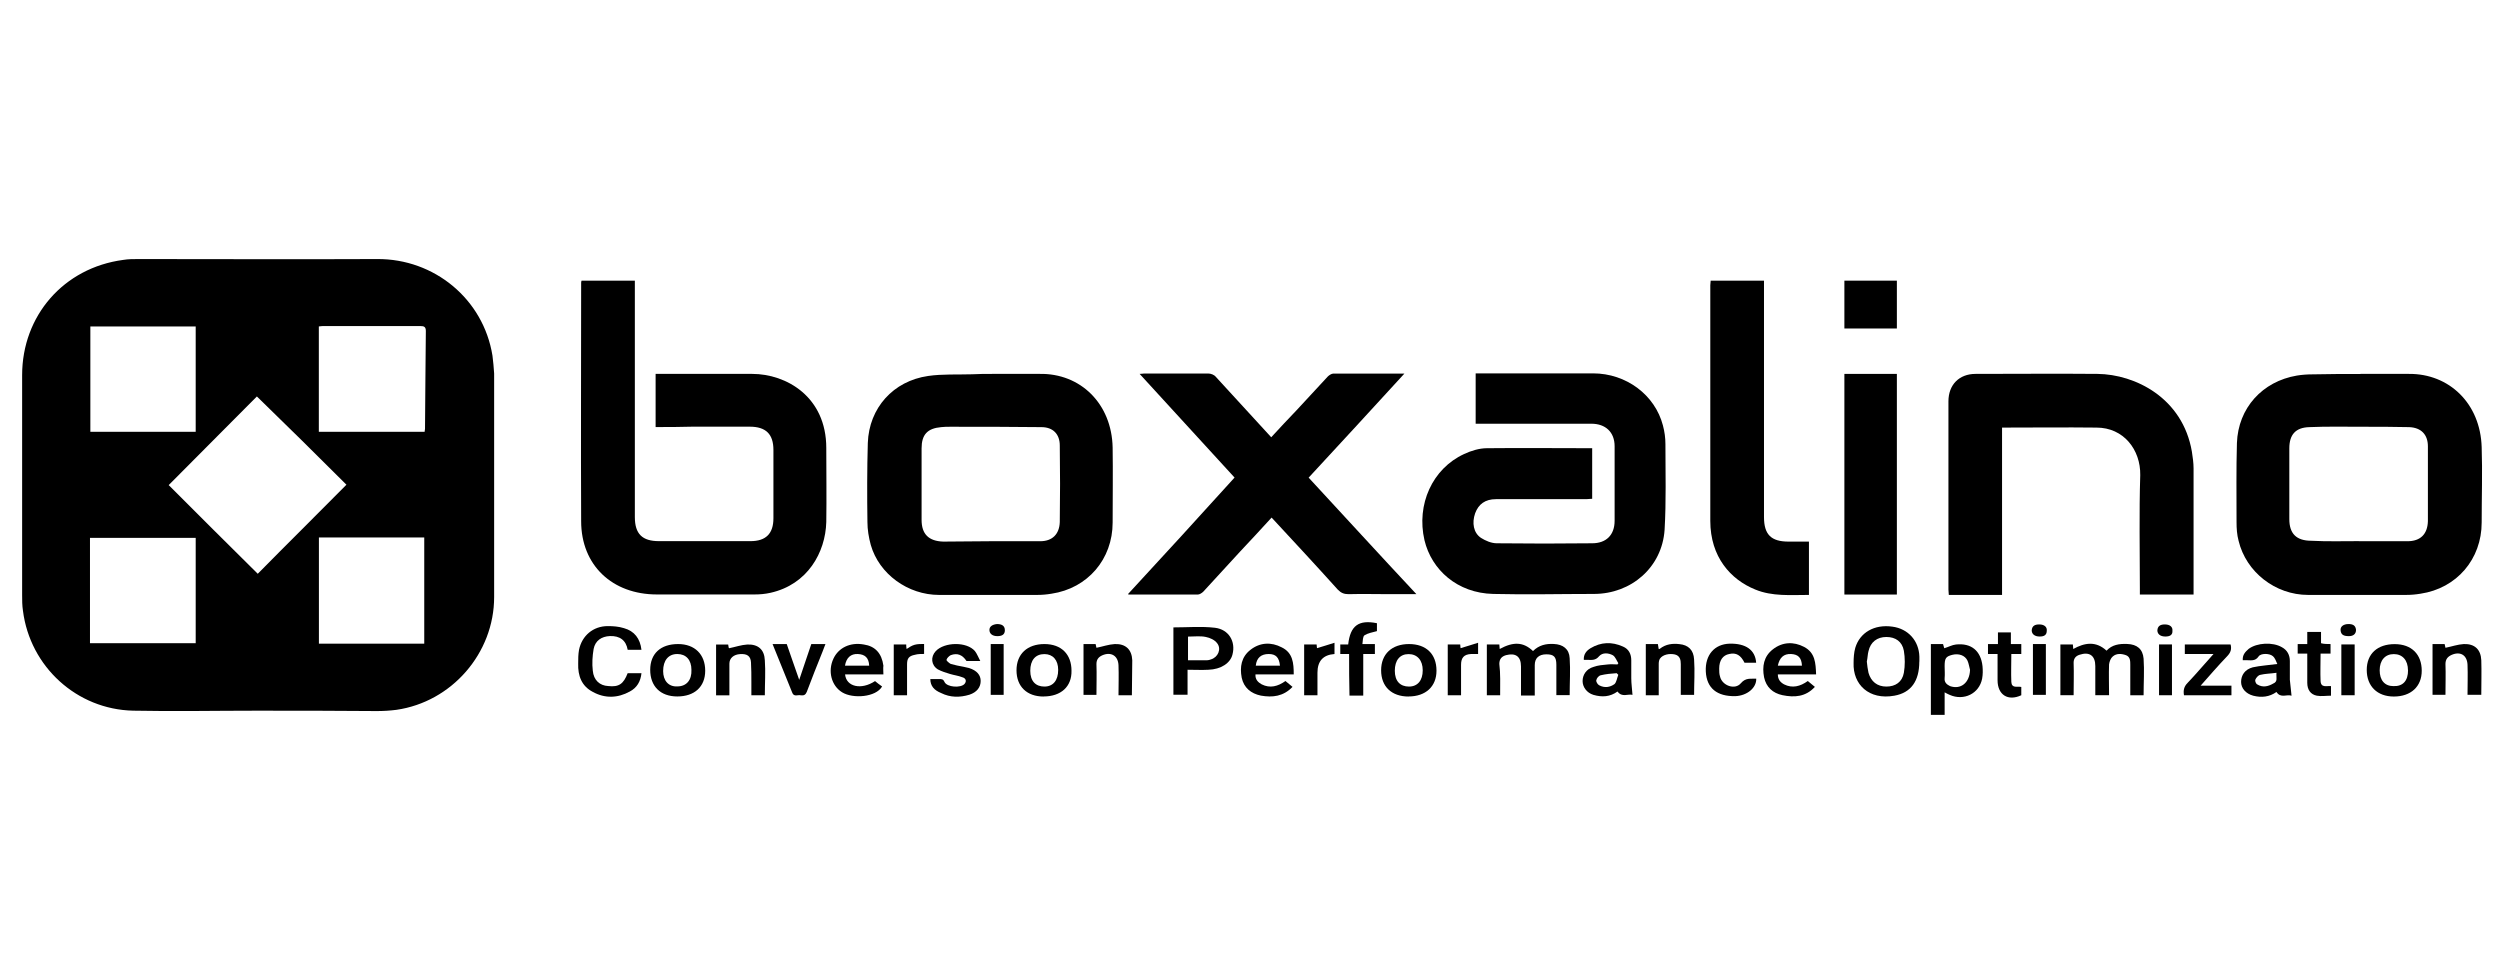 <?xml version="1.0" encoding="UTF-8"?>
<svg id="Ebene_1" data-name="Ebene 1" xmlns="http://www.w3.org/2000/svg" viewBox="0 0 328.7 127.51">
  <path d="M33.83,93.44c-5.42,0-10.89,.11-16.31,0-7.44-.16-13.57-5.8-14.5-13.13-.11-.71-.11-1.37-.11-2.08v-28.9c0-7.83,5.47-14.12,13.3-15.16,.66-.11,1.31-.11,2.02-.11,10.45,0,20.91,.05,31.36,0,7.5-.05,13.96,5.25,15.16,12.7,.11,.77,.16,1.59,.22,2.35v29.39c0,7.39-5.58,13.79-12.86,14.83-.88,.11-1.7,.16-2.57,.16-5.31-.05-10.51-.05-15.71-.05h0Zm-.05-41.32c-3.89,3.89-7.77,7.83-11.6,11.66,3.83,3.83,7.77,7.77,11.71,11.66,3.83-3.89,7.77-7.77,11.66-11.71-3.89-3.89-7.83-7.77-11.77-11.6Zm8.15,18.55v13.96h13.85v-13.96h-13.85Zm0-13.9h13.9c0-.16,.05-.27,.05-.38,.05-4.27,.05-8.54,.11-12.86,0-.55-.22-.66-.71-.66h-12.59c-.22,0-.49,0-.77,.05v13.85Zm-16.2-13.85H11.88v13.85h13.85v-13.85Zm0,41.65v-13.85H11.83v13.85h13.9Z"/>
  <path d="M86.2,56.17v-7.01h12.7c4.49,0,9.74,3.01,9.74,9.74,0,3.23,.05,6.51,0,9.74-.11,4-2.46,8.21-7.33,9.3-.71,.16-1.42,.22-2.13,.22h-12.81c-5.86,0-9.96-3.83-9.96-9.63-.05-10.45,0-20.85,0-31.3,0-.11,0-.16,.05-.33h7.01v31.08c0,2.24,.99,3.17,3.17,3.17h12.04c2.02,0,3.01-.99,3.01-3.01v-8.98c0-2.08-.99-3.06-3.12-3.06h-7.55c-1.64,.05-3.17,.05-4.82,.05Z"/>
  <path d="M209.34,58.96v6.62c-.27,0-.55,.05-.77,.05h-11.88c-1.42,0-2.3,.66-2.74,1.86-.44,1.26-.22,2.57,.77,3.23,.6,.38,1.37,.71,2.08,.71,4.16,.05,8.37,.05,12.53,0,1.86,0,2.96-1.09,2.96-2.96v-9.8c0-1.86-1.2-2.96-3.06-2.96h-15.21v-6.62h15.43c4.38,0,8.15,2.85,9.19,6.84,.22,.82,.33,1.64,.33,2.46,0,3.78,.11,7.5-.11,11.27-.33,4.93-4.38,8.43-9.3,8.43-4.43,0-8.81,.11-13.24,0-4.71-.11-8.1-3.17-9.03-7.06-1.09-4.71,1.04-9.41,5.2-11.33,.93-.44,2.02-.77,3.01-.77,4.65-.05,9.19,0,13.85,0Z"/>
  <path d="M130.42,49.16h6.24c5.42-.11,9.52,3.94,9.63,9.69,.05,3.28,0,6.57,0,9.85,0,4.82-3.28,8.65-8.04,9.36-.66,.11-1.26,.16-1.92,.16h-12.86c-4.1,0-7.88-2.74-8.98-6.57-.27-.99-.44-2.02-.44-3.01-.05-3.45-.05-6.95,.05-10.4,.16-4.6,3.34-8.15,7.94-8.81,1.86-.27,3.83-.16,5.75-.22,.88-.05,1.75-.05,2.63-.05Zm-.22,22h6.57c1.59,0,2.52-.93,2.57-2.52,.05-3.34,.05-6.68,0-10.07,0-1.48-.88-2.41-2.41-2.41-4-.05-7.99-.05-11.99-.05-.38,0-.82,0-1.2,.05-1.81,.16-2.57,.99-2.57,2.79v9.41c0,1.86,.93,2.79,2.85,2.85,2.02,0,4.1-.05,6.18-.05Z"/>
  <path d="M310.36,49.16h6.35c5.31-.05,9.41,3.89,9.58,9.63,.11,3.28,0,6.62,0,9.91,0,4.82-3.28,8.65-8.04,9.36-.66,.11-1.26,.16-1.92,.16h-12.86c-4.32,0-8.15-3.01-9.14-7.11-.22-.82-.27-1.64-.27-2.46,0-3.45-.05-6.95,.05-10.4,.16-4.6,3.34-8.1,7.88-8.87,.66-.11,1.37-.16,2.08-.16,2.08-.05,4.16-.05,6.29-.05Zm-.22,22h6.4c1.7,0,2.63-.93,2.68-2.63v-9.85c0-1.53-.88-2.46-2.46-2.52-2.08-.05-4.1-.05-6.18-.05-2.3,0-4.65-.05-6.95,.05-1.81,.05-2.63,.99-2.63,2.79v9.3c0,1.92,.93,2.85,2.9,2.85,2.08,.11,4.16,.05,6.24,.05Z"/>
  <path d="M148.31,78.11c4.71-5.09,9.36-10.18,14.01-15.32-4.16-4.54-8.26-9.03-12.48-13.63,.27,0,.44-.05,.6-.05h8.43c.33,0,.77,.16,.99,.44,2.41,2.63,4.82,5.25,7.28,7.94,1.09-1.2,2.19-2.35,3.34-3.56,1.37-1.48,2.74-2.96,4.1-4.43,.16-.16,.49-.38,.71-.38h9.36c-4.27,4.65-8.37,9.14-12.59,13.68,4.71,5.09,9.36,10.18,14.17,15.32h-3.5c-1.81,0-3.61-.05-5.42,0-.6,0-.99-.16-1.42-.6-2.85-3.17-5.75-6.29-8.7-9.47-1.37,1.53-2.79,3.01-4.16,4.49-1.59,1.75-3.23,3.5-4.82,5.25-.16,.16-.49,.38-.71,.38h-9.08c.05,.05,.05,0-.11-.05Z"/>
  <path d="M288.41,78.17h-7.06v-.71c0-4.98-.11-10.01,.05-15,.05-3.34-2.19-6.24-5.75-6.24-4.1-.05-8.26,0-12.42,0v22h-7c0-.22-.05-.44-.05-.71v-24.74c0-2.19,1.42-3.61,3.56-3.61,5.36,0,10.67-.05,16.03,0,4.98,.05,11.22,3.17,12.42,10.23,.11,.71,.22,1.48,.22,2.19v16.58Z"/>
  <path d="M224.93,36.9h7v31.08c0,2.3,.93,3.23,3.23,3.23h2.68v7.01c-2.41,0-4.82,.22-7.06-.71-3.23-1.31-5.91-4.27-5.91-9.03v-30.98c0-.22,.05-.38,.05-.6Z"/>
  <path d="M242.5,49.16h6.9v29.01h-6.9v-29.01Z"/>
  <path d="M270.9,91.41v-6.68h1.64c0,.22,.05,.38,.05,.6,1.48-.82,2.96-1.09,4.38,.22,.71-.77,1.64-.93,2.74-.88,1.26,.05,2.02,.66,2.13,1.92,.11,1.59,0,3.17,0,4.82h-1.75v-4c0-.49,0-1.04-.55-1.26-.6-.22-1.26-.27-1.75,.16-.27,.22-.44,.66-.49,1.04-.05,1.31,0,2.68,0,4.05h-1.81v-3.83c0-1.37-.77-1.92-2.08-1.48-.49,.16-.77,.49-.77,1.04,.05,1.42,0,2.79,0,4.27h-1.75Z"/>
  <path d="M197.24,91.41h-1.75v-6.68h1.64c0,.22,.05,.38,.05,.6,1.81-.99,3.12-.93,4.38,.27,.77-.77,1.7-.99,2.74-.93,1.2,.05,2.02,.66,2.08,1.86,.11,1.59,0,3.17,0,4.87h-1.75v-4c0-1.04-.33-1.37-1.31-1.37s-1.53,.49-1.53,1.42v4h-1.81v-3.83c0-1.31-.71-1.81-1.97-1.48-.55,.16-.88,.49-.88,1.15,.16,1.26,.11,2.63,.11,4.1Z"/>
  <path d="M242.5,36.9h6.9v6.29h-6.9v-6.29Z"/>
  <path d="M252.35,86.98c0,2.57-1.09,4.1-3.28,4.49-3.34,.6-5.47-1.48-5.36-4.32,0-.66,.05-1.37,.22-1.97,.6-2.02,2.52-3.12,4.87-2.79,2.08,.27,3.5,1.86,3.56,3.94v.66Zm-6.9,0c.05,.49,.11,.99,.22,1.48,.33,1.15,1.15,1.81,2.35,1.81s2.08-.6,2.3-1.81c.16-.93,.16-1.97,0-2.9-.22-1.2-1.09-1.81-2.3-1.81s-2.08,.66-2.35,1.86c-.11,.38-.11,.88-.22,1.37Z"/>
  <path d="M253.88,84.68h1.59c.05,.16,.11,.38,.16,.55,.55-.16,1.04-.44,1.53-.49,2.02-.22,3.28,.82,3.5,2.85,.05,.55,.05,1.09-.05,1.64-.38,1.97-2.41,2.96-4.27,2.13-.22-.11-.38-.16-.66-.33v2.96h-1.81v-9.3Zm5.14,3.39c-.11-.38-.16-.82-.33-1.2-.33-.71-1.15-.99-2.02-.77-.82,.22-.99,.44-.99,1.48,0,.55,.05,1.04,0,1.59s.27,.82,.71,1.04c1.42,.49,2.57-.44,2.63-2.13Z"/>
  <path d="M154.28,82.49c1.86,0,3.67-.16,5.47,.05,1.81,.22,2.74,1.81,2.3,3.5-.27,1.15-1.53,1.97-3.17,2.02-.88,.05-1.75,0-2.74,0v3.28h-1.86v-4.49c0-1.48,0-2.96,0-4.38Zm1.92,1.2v3.12h2.52c.16,0,.33-.05,.49-.11,.93-.27,1.42-1.37,.82-2.13-.33-.44-.93-.71-1.48-.82-.71-.16-1.53-.05-2.35-.05Z"/>
  <path d="M82.53,88.51h1.81c-.11,1.09-.6,1.92-1.53,2.41-1.59,.88-3.28,.93-4.87,.05-1.48-.77-1.97-2.13-1.92-3.72,0-.6,0-1.2,.11-1.81,.38-1.86,1.86-3.12,3.78-3.12,.71,0,1.42,.05,2.13,.27,1.37,.38,2.13,1.37,2.3,2.85h-1.81c-.22-1.26-1.04-1.86-2.35-1.81-1.09,.05-1.92,.6-2.13,1.7-.16,.93-.22,1.92-.11,2.85,.11,1.26,.93,1.97,2.02,2.02,1.42,.16,2.02-.27,2.57-1.7Z"/>
  <path d="M301.28,91.47c-.6-.22-1.42,.38-1.97-.49-.93,.66-1.97,.77-3.06,.49-.99-.27-1.59-.99-1.59-1.81,0-.88,.49-1.64,1.53-1.92,.99-.22,2.02-.27,3.23-.44-.16-.33-.27-.77-.6-1.04-.44-.38-1.59-.38-1.86,.05-.44,.66-1.04,.49-1.64,.49h-.44c-.05-.71,.33-1.09,.77-1.48,1.09-.82,3.17-.93,4.38-.22,.71,.38,1.04,1.04,1.04,1.81v2.46c.05,.66,.16,1.31,.22,2.08Zm-1.97-3.01c-.77,.11-1.48,.11-2.13,.27-.27,.05-.55,.38-.66,.66-.05,.16,.11,.55,.27,.6,.71,.44,1.42,.27,2.08-.11,.66-.27,.38-.77,.44-1.42Z"/>
  <path d="M212.78,87.2c-.22-.33-.38-.82-.71-1.04-.6-.33-1.37-.38-1.81,.11-.49,.6-.99,.49-1.53,.49h-.49c-.05-.71,.33-1.2,.88-1.53,1.37-.82,2.79-.88,4.27-.22,.77,.33,1.09,.99,1.09,1.81v2.35c0,.71,.11,1.42,.16,2.19-.6-.16-1.37,.38-1.97-.44-.99,.71-2.02,.77-3.17,.44-.88-.27-1.42-1.04-1.42-1.81,0-.82,.49-1.59,1.42-1.86,.6-.22,1.26-.27,1.92-.33,.44-.05,.88,0,1.26,0,0-.05,.05-.11,.11-.16Zm0,1.53l-.22-.22c-.71,.05-1.42,.11-2.08,.27-.27,.05-.55,.38-.6,.66-.05,.16,.16,.55,.38,.66,.71,.38,1.42,.27,2.02-.16,.27-.27,.33-.82,.49-1.2Z"/>
  <path d="M238.78,88.67h-5.03c0,.66,.33,1.04,.82,1.31,1.09,.55,2.13,.27,3.12-.44,.33,.27,.6,.49,.93,.77-1.2,1.31-2.68,1.42-4.27,1.09-1.26-.27-2.13-1.04-2.41-2.35-.27-1.42-.05-2.74,1.15-3.67,1.26-.99,2.74-1.04,4.1-.33,1.48,.77,1.53,2.13,1.59,3.61Zm-1.86-1.15c-.05-1.04-.49-1.48-1.42-1.53-.99-.05-1.53,.49-1.75,1.53h3.17Z"/>
  <path d="M170.1,88.67h-5.03c-.05,.66,.33,1.04,.82,1.31,1.09,.55,2.13,.27,3.12-.44,.33,.27,.6,.49,.93,.77-1.2,1.26-2.63,1.42-4.16,1.15-1.31-.27-2.24-1.04-2.52-2.35-.27-1.42-.05-2.74,1.15-3.67,1.26-.99,2.74-1.04,4.1-.33,1.48,.71,1.59,2.08,1.59,3.56Zm-1.81-1.15c-.11-1.09-.55-1.53-1.48-1.53-.99,0-1.59,.49-1.7,1.53h3.17Z"/>
  <path d="M116.14,88.67h-5.03c.16,1.64,2.13,2.08,3.94,.88,.27,.22,.6,.49,.93,.71-.82,1.42-3.83,1.64-5.25,.77s-1.92-2.79-1.15-4.43c.66-1.42,2.19-2.19,4-1.86,1.48,.22,2.35,1.15,2.57,2.79-.05,.33,0,.71,0,1.15Zm-5.03-1.15h3.17c-.05-1.04-.55-1.48-1.48-1.53-.93-.05-1.53,.49-1.7,1.53Z"/>
  <path d="M89.16,84.68c2.19,0,3.56,1.37,3.56,3.5s-1.42,3.39-3.67,3.39-3.56-1.37-3.56-3.5,1.37-3.39,3.67-3.39Zm1.75,3.39c0-1.31-.71-2.08-1.86-2.08s-1.86,.82-1.86,2.24c0,1.26,.71,2.08,1.86,2.02,1.2,0,1.92-.82,1.86-2.19Z"/>
  <path d="M137.21,91.58c-2.19,0-3.56-1.31-3.56-3.45s1.42-3.45,3.67-3.45,3.56,1.37,3.56,3.5c.05,2.08-1.37,3.39-3.67,3.39Zm1.92-3.5c0-1.31-.71-2.08-1.81-2.08-1.2,0-1.86,.82-1.86,2.19s.71,2.08,1.86,2.08,1.81-.82,1.81-2.19Z"/>
  <path d="M185.2,91.58c-2.24,0-3.61-1.31-3.61-3.45s1.42-3.45,3.67-3.45,3.61,1.31,3.61,3.5c0,2.08-1.42,3.39-3.67,3.39Zm1.86-3.45c0-1.31-.71-2.13-1.86-2.13s-1.81,.82-1.81,2.19,.71,2.08,1.86,2.08c1.15,0,1.81-.82,1.81-2.13Z"/>
  <path d="M314.74,91.58c-2.19,0-3.56-1.37-3.56-3.5s1.42-3.39,3.67-3.39,3.56,1.37,3.56,3.5c0,2.08-1.42,3.39-3.67,3.39Zm1.86-3.45c0-1.31-.71-2.13-1.86-2.13s-1.86,.82-1.86,2.13,.66,2.08,1.81,2.08c1.26,.05,1.92-.71,1.92-2.08Z"/>
  <path d="M100.54,91.41h-1.75v-1.75c0-.88,0-1.7-.05-2.57-.05-.82-.49-1.15-1.42-1.09-.88,.05-1.42,.55-1.42,1.26v4.16h-1.75v-6.68h1.59c.05,.22,.05,.44,.11,.49,.82-.16,1.59-.44,2.41-.49,1.42-.05,2.24,.66,2.3,2.08,.11,1.48,0,3.01,0,4.6Z"/>
  <path d="M148.81,91.41h-1.75c0-1.31,.05-2.63,0-3.94-.05-1.26-.99-1.81-2.13-1.31-.49,.22-.77,.55-.77,1.15,.05,1.31,0,2.68,0,4.05h-1.7v-6.68h1.59c.05,.22,.11,.44,.11,.49,.82-.16,1.59-.44,2.41-.49,1.42-.05,2.24,.71,2.3,2.13,0,1.53-.05,3.01-.05,4.6Z"/>
  <path d="M218.09,91.41h-1.7v-6.73h1.59c.05,.22,.05,.44,.11,.66,.05,0,.11,0,.16-.05,.77-.6,1.64-.71,2.57-.6,1.15,.11,1.86,.77,1.92,2.02,.11,1.53,0,3.12,0,4.65h-1.75v-4.05c0-.55-.11-1.09-.77-1.26-.71-.16-1.59,0-1.97,.55-.11,.16-.16,.44-.16,.66v4.16Z"/>
  <path d="M319.83,84.68h1.59c.05,.22,.11,.44,.11,.49,.82-.16,1.59-.44,2.41-.49,1.42-.05,2.24,.71,2.3,2.13,.05,1.48,0,3.01,0,4.54h-1.81c0-1.31,.05-2.63,0-3.94-.05-1.26-.93-1.81-2.08-1.31-.49,.22-.82,.55-.82,1.2,.05,1.31,0,2.68,0,4.05h-1.7c0-2.19,0-4.38,0-6.68Z"/>
  <path d="M122.32,89.28h1.15c.33,0,.55,0,.71,.38,.33,.71,2.13,.82,2.63,.27,.33-.38,.16-.77-.27-.88-.55-.22-1.09-.27-1.64-.44s-1.09-.33-1.59-.6c-.88-.55-.99-1.64-.27-2.41,1.15-1.2,4.05-1.26,5.14,0,.27,.33,.44,.82,.71,1.31h-1.81c-.55-.82-1.2-1.09-2.08-.77-.22,.11-.49,.38-.55,.6-.05,.11,.33,.44,.55,.55,.55,.16,1.09,.27,1.7,.38,.22,.05,.49,.11,.71,.16,1.04,.33,1.53,.93,1.53,1.7,0,.82-.49,1.48-1.48,1.81-1.26,.38-2.52,.38-3.72-.22-.93-.38-1.42-.93-1.42-1.86Z"/>
  <path d="M291.04,85.99h-3.78v-1.26h6.02c.16,.66,0,1.09-.49,1.59-1.15,1.2-2.24,2.46-3.45,3.83h4.05v1.26h-6.24c-.11-.66,0-1.15,.49-1.64,1.15-1.2,2.19-2.46,3.39-3.78Z"/>
  <path d="M230.9,87.14h-1.53c-.49-.99-1.09-1.37-2.02-1.15-.82,.16-1.31,.82-1.31,1.92,0,.33,0,.71,.11,1.04,.27,1.2,1.97,1.81,2.74,.88,.66-.77,1.31-.55,2.02-.6,.05,1.2-1.2,2.24-2.74,2.3-2.41,.05-3.78-1.04-3.89-3.23s1.15-3.61,3.12-3.67c2.13-.05,3.39,.82,3.5,2.52Z"/>
  <path d="M177.37,85.99h-1.15v-1.26h1.04c.27-2.46,1.37-3.28,3.78-2.79v1.04c-.6,.16-1.2,.27-1.64,.55-.22,.16-.22,.71-.27,1.15h1.64v1.31h-1.53v5.47h-1.81c-.05-1.86-.05-3.61-.05-5.47Z"/>
  <path d="M101.58,84.68h1.86c.55,1.53,1.04,3.06,1.64,4.71,.55-1.7,1.09-3.17,1.59-4.71h1.86c-.11,.33-.27,.66-.38,.99-.71,1.75-1.42,3.56-2.08,5.31-.16,.38-.38,.49-.77,.44-.38-.11-.93,.27-1.15-.38-.82-2.08-1.7-4.16-2.57-6.35Z"/>
  <path d="M306.42,84.68v1.26h-1.31c0,1.26-.05,2.46,0,3.61,.05,.93,.82,.6,1.37,.66v1.26c-.66,0-1.26,.11-1.86,0-.82-.16-1.26-.77-1.26-1.7v-3.83h-1.26v-1.26h1.26v-1.59h1.81v1.48c.38,.11,.82,.11,1.26,.11Z"/>
  <path d="M262.69,84.68v-1.53h1.7v1.53h1.37v1.31h-1.31c0,1.26-.05,2.46,0,3.67,.05,.88,.77,.55,1.31,.66v1.09c-1.75,.82-3.12-.05-3.12-1.97v-3.45h-1.26v-1.31h1.31Z"/>
  <path d="M119.26,91.41h-1.75v-6.68h1.64c0,.16,0,.38,.05,.6,.33-.22,.66-.44,1.04-.55,.38-.11,.82-.11,1.26-.11v1.31c-.38,0-.82,0-1.2,.11-.82,.16-1.04,.49-1.04,1.26,0,1.31,0,2.63,0,4.05Z"/>
  <path d="M173.22,91.41h-1.75v-6.68h1.64c0,.22,.05,.38,.05,.49,.71-.22,1.48-.44,2.3-.71v1.48q-2.24,.16-2.24,2.46v2.96Z"/>
  <path d="M194.34,85.99h-.93c-.93,.05-1.31,.49-1.31,1.42v4h-1.75v-6.68h1.64c0,.22,.05,.38,.05,.49,.71-.22,1.48-.44,2.3-.71v1.48Z"/>
  <path d="M130.26,84.68h1.7v6.68h-1.7v-6.68Z"/>
  <path d="M309.59,84.73v6.68h-1.75v-6.68h1.75Z"/>
  <path d="M285.57,91.41h-1.7v-6.68h1.7v6.68Z"/>
  <path d="M267.29,84.68h1.7v6.68h-1.7v-6.68Z"/>
  <path d="M131.08,82.05c.55,0,1.04,.16,1.04,.82,0,.6-.44,.77-.99,.77-.66,0-1.04-.33-1.04-.82,0-.44,.38-.71,.99-.77Z"/>
  <path d="M284.69,83.69c-.66,0-1.04-.33-1.04-.82,.05-.6,.44-.77,.99-.77,.66,0,1.04,.33,.99,.82,.05,.6-.38,.77-.93,.77Z"/>
  <path d="M308.83,83.64c-.66,0-1.04-.16-1.09-.77-.05-.49,.38-.82,1.04-.82,.55,0,.93,.16,.99,.77,0,.55-.38,.82-.93,.82Z"/>
  <path d="M268.17,83.69c-.66,0-1.04-.33-1.04-.82,.05-.6,.44-.77,.99-.77,.66,0,1.04,.33,.99,.82,0,.6-.38,.77-.93,.77Z"/>
</svg>